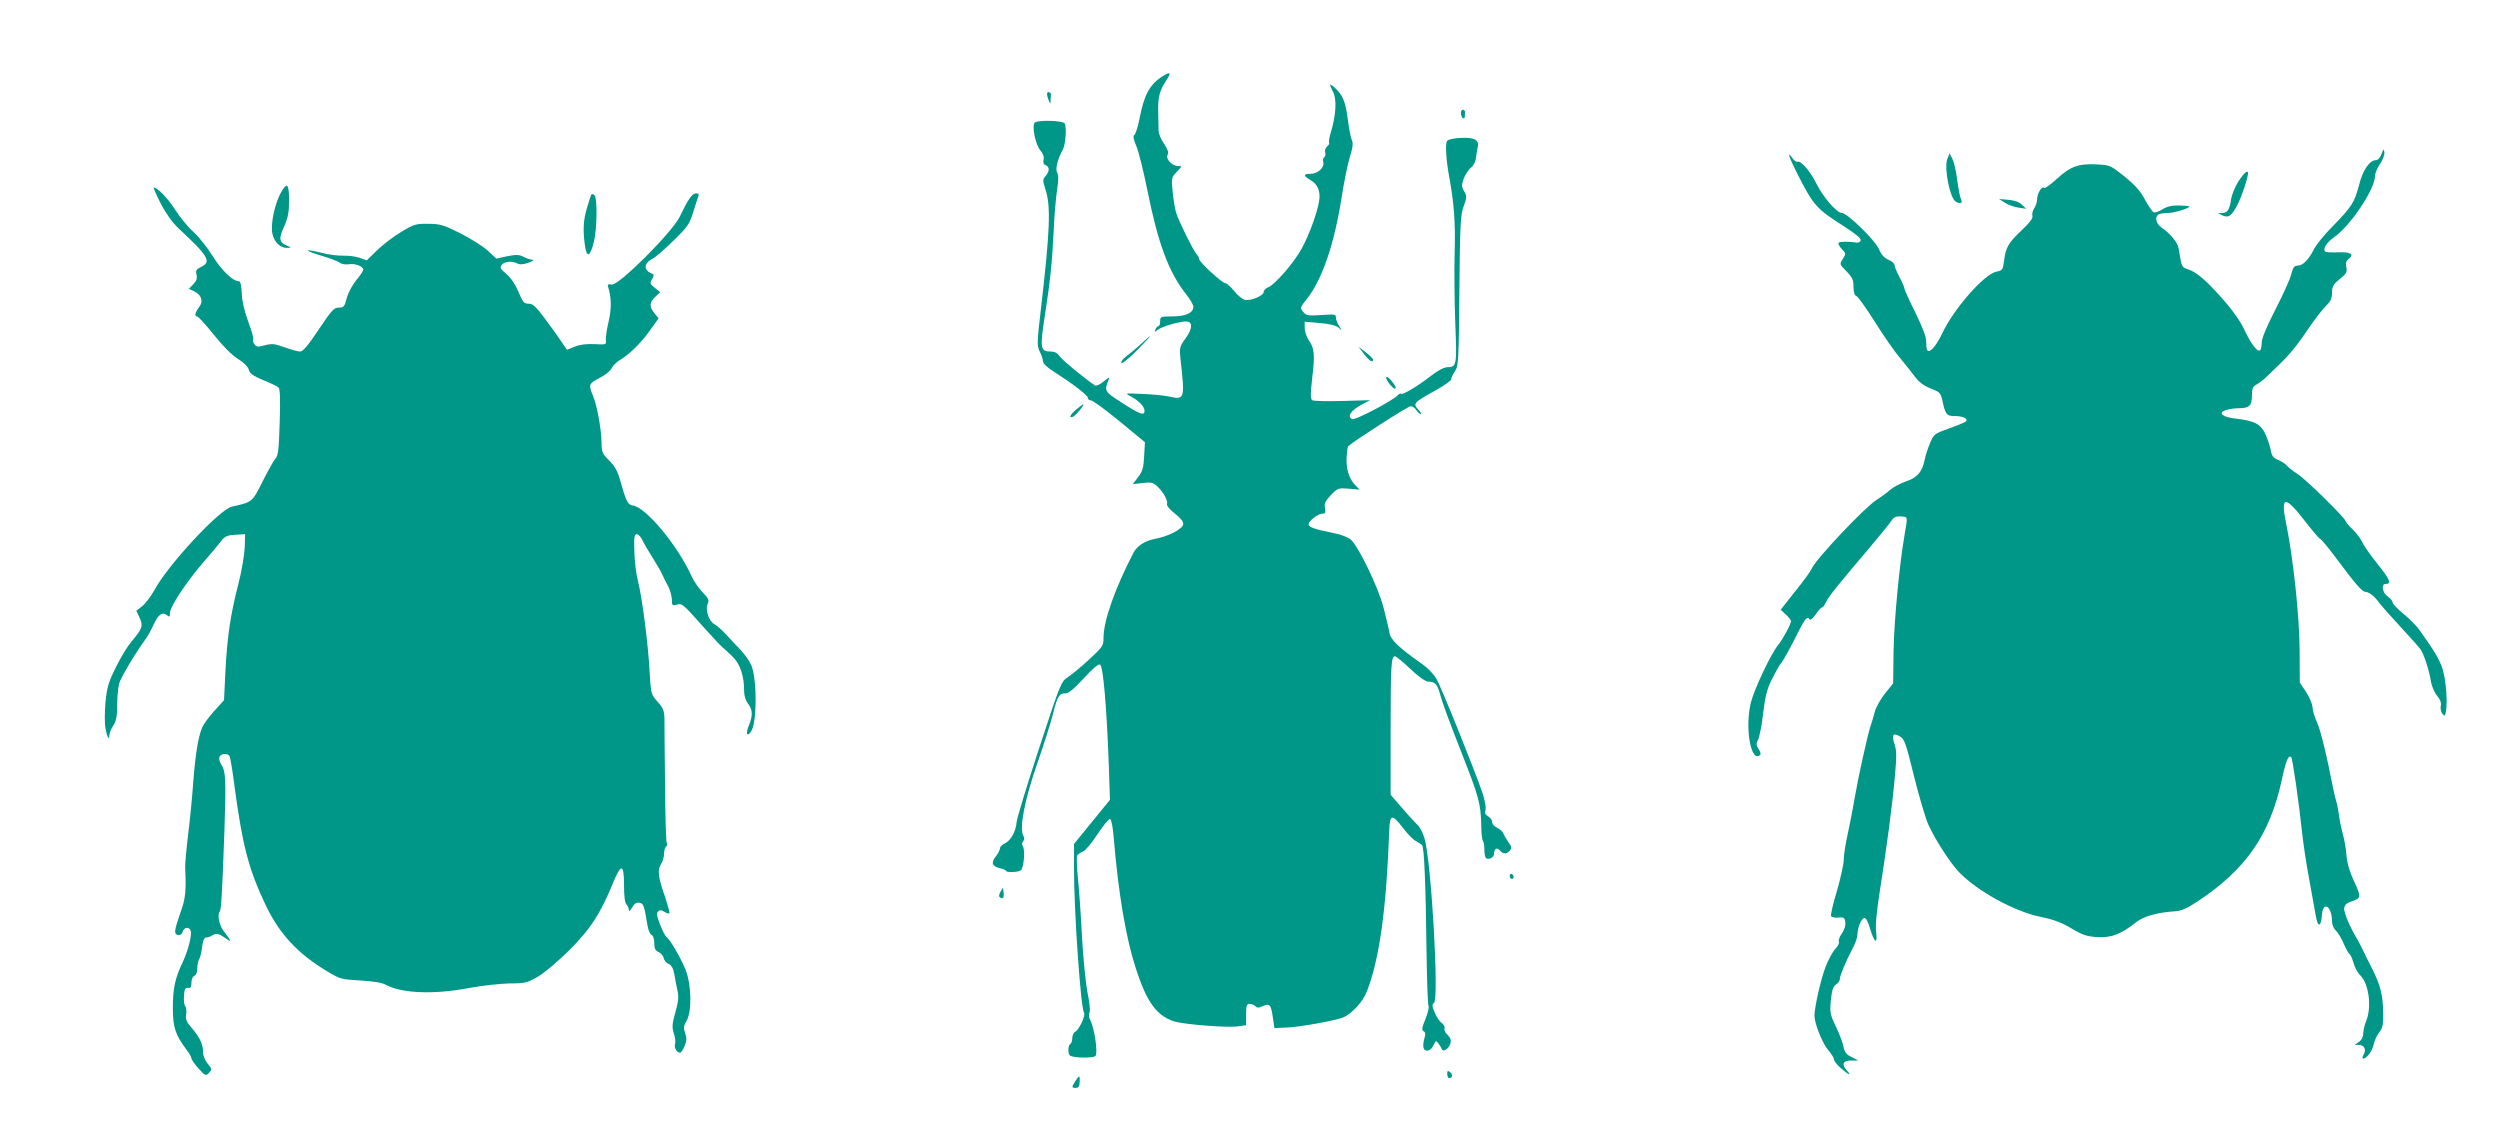 <?xml version="1.0" standalone="no"?>
<!DOCTYPE svg PUBLIC "-//W3C//DTD SVG 20010904//EN"
 "http://www.w3.org/TR/2001/REC-SVG-20010904/DTD/svg10.dtd">
<svg version="1.0" xmlns="http://www.w3.org/2000/svg"
 width="1280pt" height="585pt" viewBox="0 0 1280 585"
 preserveAspectRatio="xMidYMid meet">
<g transform="translate(0,585) scale(0.1,-0.1)"
fill="#009688" stroke="none">
<path d="M5955 5461 c-68 -42 -97 -95 -121 -220 -8 -41 -20 -78 -26 -82 -8 -5
-5 -21 10 -57 12 -27 37 -130 57 -228 54 -270 109 -417 196 -528 22 -27 39
-57 39 -67 0 -31 -39 -49 -107 -49 -61 0 -63 -1 -63 -25 0 -14 -4 -25 -9 -25
-5 0 -12 -8 -15 -17 -6 -15 -5 -15 11 -2 20 16 103 41 143 43 38 2 38 -35 -1
-88 -30 -42 -31 -49 -25 -103 23 -205 22 -211 -56 -194 -23 6 -86 12 -138 14
-89 4 -92 4 -65 -10 44 -23 75 -54 75 -76 0 -27 -22 -20 -119 43 -86 55 -88
59 -65 115 7 17 3 15 -25 -8 -19 -16 -38 -24 -45 -20 -47 30 -167 129 -181
149 -10 16 -25 24 -44 24 -54 0 -57 16 -33 173 29 186 39 283 47 447 3 74 11
167 17 206 8 50 8 75 1 89 -11 19 1 68 29 120 14 25 20 116 9 133 -9 15 -138
19 -153 4 -16 -16 3 -111 28 -141 15 -18 21 -35 17 -49 -3 -15 0 -24 11 -28
21 -8 20 -32 -1 -56 -15 -17 -15 -22 0 -69 28 -84 23 -211 -23 -606 -21 -178
-21 -194 -6 -224 9 -18 16 -40 16 -49 0 -11 22 -32 53 -51 100 -64 177 -123
177 -136 0 -7 7 -13 16 -13 9 0 74 -48 146 -107 l130 -107 -4 -71 c-3 -60 -8
-78 -31 -108 l-27 -36 50 6 c44 5 54 3 76 -18 32 -30 55 -73 49 -91 -2 -7 16
-29 41 -48 30 -24 44 -41 42 -55 -4 -24 -77 -62 -145 -74 -51 -10 -92 -36
-110 -72 -95 -183 -153 -348 -153 -435 0 -40 -4 -46 -72 -109 -40 -37 -89 -78
-109 -91 -36 -23 -38 -27 -149 -366 -62 -189 -114 -359 -115 -378 -4 -48 -30
-94 -60 -108 -14 -6 -25 -18 -25 -25 0 -8 -9 -26 -21 -41 -26 -33 -20 -52 20
-61 17 -4 31 -10 31 -13 0 -11 68 -8 78 3 14 15 21 100 10 120 -7 11 -6 21 0
27 8 8 8 17 1 30 -21 39 8 185 71 367 33 94 69 208 81 254 23 93 32 107 64
107 16 0 45 24 93 76 43 48 75 75 84 72 16 -7 34 -214 45 -513 l6 -180 -92
-113 -92 -113 0 -132 c0 -220 35 -713 51 -731 11 -11 -24 -87 -44 -98 -9 -5
-16 -20 -16 -33 0 -13 -4 -27 -10 -30 -13 -8 -13 -52 -1 -60 21 -12 120 -14
130 -1 13 15 -5 138 -25 179 -9 17 -11 33 -6 42 5 9 1 51 -10 103 -9 47 -22
174 -28 282 -5 107 -15 243 -21 302 -6 59 -7 113 -4 118 4 6 17 15 30 20 12 5
46 45 75 90 29 44 58 79 64 77 6 -2 14 -43 18 -93 24 -288 62 -514 114 -674
55 -170 105 -239 194 -269 48 -16 274 -34 327 -26 l43 6 0 55 c0 45 3 54 18
54 10 0 23 -5 30 -12 9 -9 18 -9 38 1 35 15 42 7 51 -59 l8 -54 65 3 c66 3
239 34 285 51 44 17 102 79 123 133 64 161 101 426 115 827 3 82 15 84 71 10
23 -30 52 -60 65 -66 12 -7 27 -16 32 -21 11 -11 19 -207 23 -554 2 -141 6
-261 10 -268 4 -6 -3 -37 -15 -67 -19 -45 -21 -57 -10 -64 10 -6 11 -15 4 -36
-5 -16 -7 -37 -5 -47 6 -26 37 -20 51 10 12 27 13 27 27 9 7 -10 15 -23 16
-28 6 -17 38 4 44 29 5 17 0 30 -14 44 -12 10 -19 25 -16 33 3 8 -3 20 -14 28
-11 7 -27 31 -36 53 -14 33 -15 41 -4 50 27 20 -14 723 -48 841 -8 28 -24 60
-36 70 -11 11 -47 49 -79 87 l-59 68 0 332 c0 330 3 377 22 377 6 0 42 -29 79
-65 42 -40 78 -65 92 -65 36 0 47 -14 63 -74 8 -32 54 -155 101 -274 95 -242
104 -274 107 -384 0 -42 4 -80 9 -84 4 -4 7 -24 7 -45 0 -21 4 -40 9 -43 16
-10 41 5 41 24 0 26 15 33 30 15 16 -19 34 -19 50 0 11 13 10 21 -7 43 -10 15
-22 35 -26 45 -3 9 -18 22 -32 29 -14 6 -25 19 -25 29 0 10 -9 23 -20 29 -15
8 -19 17 -14 34 3 12 -4 52 -16 87 -39 114 -211 543 -236 584 -13 23 -45 56
-71 74 -119 83 -163 125 -169 161 -3 19 -17 77 -30 128 -27 106 -131 320 -170
351 -14 11 -51 25 -82 31 -101 20 -132 31 -132 45 0 18 48 55 71 55 15 0 17 5
13 28 -5 23 1 36 30 67 35 36 38 37 91 33 l56 -5 -25 26 c-31 34 -45 84 -41
144 2 27 5 50 7 52 28 26 307 205 320 205 10 0 23 -9 30 -20 7 -11 17 -20 22
-20 5 0 -1 11 -13 24 -28 30 -23 35 87 96 45 25 82 51 82 58 0 8 9 26 19 41
18 25 20 51 23 411 3 342 6 391 22 434 16 45 17 52 3 76 -14 23 -14 32 -3 65
8 21 24 46 36 55 13 10 24 30 26 46 2 16 6 41 9 55 11 42 -13 56 -85 53 -39
-2 -66 -8 -71 -16 -10 -15 -5 -96 10 -178 26 -142 33 -235 29 -390 -3 -91 -1
-255 3 -365 9 -215 7 -225 -40 -225 -17 0 -49 -17 -84 -44 -69 -54 -147 -100
-154 -92 -3 3 -11 -1 -17 -8 -19 -24 -216 -128 -232 -122 -30 12 -7 46 51 76
l40 21 -142 -4 c-78 -2 -147 -1 -154 4 -10 6 -10 29 0 118 14 117 11 149 -20
192 -10 15 -19 42 -19 60 l0 32 77 -7 c51 -4 83 -12 97 -24 19 -17 19 -17 3 8
-9 13 -17 33 -17 44 0 17 -6 18 -74 13 -63 -4 -77 -3 -90 12 -21 23 -21 26 14
69 80 101 142 282 180 527 12 77 31 169 42 204 15 48 17 69 9 85 -5 12 -15 58
-20 104 -12 90 -25 124 -65 161 -30 28 -33 23 -10 -21 19 -36 14 -119 -11
-202 -8 -26 -13 -52 -10 -56 3 -4 -2 -13 -10 -20 -9 -7 -13 -21 -10 -31 3 -9
1 -20 -5 -24 -6 -4 -8 -15 -5 -25 8 -27 -28 -60 -65 -60 -38 0 -38 -10 0 -32
37 -21 52 -59 44 -107 -10 -62 -52 -176 -89 -243 -40 -74 -137 -185 -172 -199
-12 -5 -23 -15 -23 -24 0 -19 -68 -48 -97 -40 -12 3 -37 23 -54 45 -18 22 -38
40 -45 40 -16 0 -134 108 -134 123 0 6 -6 18 -14 26 -18 21 -90 167 -104 211
-6 19 -14 68 -18 108 -7 71 -6 74 21 102 28 29 28 30 7 30 -31 0 -65 36 -54
57 7 11 1 28 -18 57 -16 23 -28 52 -28 66 0 14 -1 55 -2 91 -2 80 6 113 38
162 30 45 26 53 -13 28z"/>
<path d="M5361 5368 c0 -7 4 -22 9 -33 8 -19 9 -19 9 3 1 12 1 25 2 29 0 4 -4
9 -10 11 -6 2 -11 -2 -10 -10z"/>
<path d="M7480 5271 c0 -11 5 -23 10 -26 6 -3 10 1 10 9 0 9 0 19 1 23 0 4 -4
9 -10 11 -6 2 -11 -5 -11 -17z"/>
<path d="M12193 5061 c-6 -18 -18 -31 -28 -31 -33 0 -68 -52 -87 -129 -23 -87
-37 -110 -136 -211 -41 -41 -83 -93 -94 -115 -28 -55 -57 -85 -84 -85 -17 0
-24 -9 -33 -45 -6 -25 -43 -106 -81 -180 -46 -90 -70 -147 -70 -170 0 -18 -4
-36 -9 -39 -14 -9 -47 35 -79 104 -18 40 -58 98 -105 151 -88 101 -139 145
-184 160 -27 8 -33 17 -38 47 -4 20 -8 49 -11 63 -5 28 -46 77 -87 104 -30 19
-37 59 -11 69 9 3 30 6 49 6 28 0 105 24 105 33 0 2 -23 4 -52 5 -37 1 -62 -5
-85 -19 -19 -12 -39 -19 -46 -16 -7 3 -27 32 -45 65 -23 44 -51 75 -104 118
-70 56 -75 59 -138 62 -96 6 -140 -10 -208 -73 -33 -30 -62 -51 -66 -47 -12
11 -36 -29 -36 -58 0 -14 -7 -35 -15 -47 -8 -12 -12 -29 -9 -37 4 -12 -12 -34
-54 -74 -70 -66 -82 -88 -91 -156 -6 -47 -8 -51 -40 -57 -62 -13 -216 -188
-276 -314 -32 -68 -67 -107 -78 -87 -3 4 -5 23 -5 42 1 23 -18 73 -55 149 -32
63 -57 120 -57 126 0 5 -11 31 -25 57 -14 26 -25 53 -25 61 0 8 -14 20 -31 27
-21 9 -37 26 -49 55 -19 45 -163 185 -190 185 -26 0 -96 81 -130 150 -33 65
-79 119 -98 112 -6 -2 -17 7 -26 20 -29 41 -16 2 27 -83 84 -164 96 -177 240
-269 55 -35 86 -61 84 -70 -2 -9 -11 -14 -22 -12 -39 6 -84 6 -91 -1 -4 -4 3
-18 16 -32 22 -23 22 -25 5 -51 -17 -26 -17 -27 19 -63 30 -31 36 -44 36 -79
0 -28 5 -45 15 -48 8 -3 51 -63 95 -133 44 -70 102 -154 130 -186 27 -33 62
-77 77 -97 19 -25 45 -44 78 -57 45 -17 51 -23 59 -57 16 -76 22 -84 63 -84
44 0 73 -15 58 -28 -6 -5 -44 -21 -87 -36 -73 -26 -77 -29 -96 -74 -11 -26
-23 -63 -27 -83 -12 -64 -38 -95 -97 -114 -29 -10 -66 -30 -83 -45 -16 -15
-46 -36 -65 -48 -58 -35 -313 -304 -333 -352 -6 -14 -44 -67 -86 -118 l-74
-94 26 -24 c15 -14 27 -29 27 -34 0 -16 -42 -93 -67 -124 -35 -42 -120 -222
-138 -291 -33 -130 0 -317 48 -269 3 4 -1 17 -9 29 -13 20 -13 28 -3 47 7 13
19 72 26 133 10 85 19 124 44 175 18 36 38 72 45 81 15 16 47 75 95 171 31 61
44 75 54 57 4 -6 17 4 31 25 14 20 28 36 33 36 4 0 13 12 20 27 13 28 61 88
221 276 52 62 103 124 112 138 13 21 24 26 50 25 37 -2 36 2 20 -91 -27 -155
-54 -439 -57 -597 l-2 -167 -42 -52 c-22 -28 -46 -70 -52 -93 -5 -22 -15 -54
-21 -71 -16 -47 -63 -260 -82 -370 -9 -55 -26 -139 -36 -187 -11 -48 -20 -107
-20 -129 0 -23 -16 -95 -35 -161 -20 -65 -33 -123 -30 -129 4 -5 21 -9 38 -7
28 3 32 0 35 -25 2 -16 -5 -39 -18 -57 -12 -16 -18 -35 -15 -41 4 -6 -4 -23
-18 -37 -14 -15 -36 -56 -50 -92 -24 -62 -57 -208 -57 -251 0 -39 42 -144 71
-176 16 -19 29 -40 29 -47 0 -8 16 -28 35 -45 39 -34 58 -42 32 -13 -30 32
-22 52 21 52 l37 0 -35 18 c-27 13 -36 25 -41 52 -3 19 -21 66 -39 103 -30 63
-32 74 -26 135 5 51 11 70 26 81 11 7 20 20 20 28 0 17 30 90 65 156 14 26 25
58 25 71 0 36 21 86 36 86 8 0 20 -23 29 -55 21 -72 39 -84 31 -19 -5 33 2
104 19 214 35 221 64 439 77 587 9 99 9 130 -2 163 -16 48 -8 60 27 40 24 -14
31 -34 73 -205 26 -104 59 -216 73 -247 34 -75 110 -193 155 -241 94 -99 289
-206 423 -232 60 -12 104 -28 154 -58 59 -35 80 -42 135 -45 71 -4 120 15 198
77 38 30 111 50 197 55 34 2 61 14 117 51 247 164 368 338 430 618 22 104 35
134 49 120 7 -7 38 -219 59 -413 5 -41 15 -111 23 -155 8 -44 20 -109 26 -145
6 -36 15 -83 19 -105 10 -55 26 -50 30 8 5 78 52 49 52 -32 0 -15 9 -36 19
-45 11 -10 29 -39 40 -66 12 -27 25 -52 31 -55 5 -3 14 -24 20 -45 6 -22 21
-51 35 -64 44 -44 59 -162 30 -233 -8 -19 -15 -48 -15 -64 0 -17 -8 -34 -22
-43 l-22 -16 22 0 c28 0 39 -26 23 -51 -6 -11 -7 -19 -1 -19 18 0 48 42 54 75
4 18 16 45 28 60 18 23 21 40 20 102 -2 89 -13 135 -56 222 -19 36 -41 82 -50
101 -10 19 -21 42 -26 50 -37 60 -70 138 -68 159 2 17 12 27 33 34 55 18 56
22 18 104 -23 49 -36 95 -39 132 -2 31 -10 81 -19 111 -8 30 -17 73 -19 95 -3
22 -9 55 -15 74 -6 18 -24 104 -41 190 -18 86 -42 180 -56 210 -13 29 -24 65
-24 80 0 15 -15 49 -32 77 l-33 49 -1 170 c-1 171 -33 471 -70 650 -28 136 -5
139 95 10 40 -52 77 -95 81 -95 4 0 37 -39 73 -87 105 -141 141 -183 157 -183
20 -1 47 -22 73 -58 12 -16 62 -72 110 -124 48 -52 94 -103 101 -114 17 -25
44 -108 52 -162 4 -24 18 -57 31 -73 17 -20 23 -37 20 -52 -3 -12 0 -30 7 -40
13 -16 14 -15 19 10 9 47 1 156 -16 214 -15 50 -41 94 -122 207 -13 18 -48 53
-79 79 -31 25 -56 52 -56 59 0 7 -11 21 -25 30 -27 18 -35 64 -11 64 32 0 23
23 -40 101 -37 46 -72 96 -79 113 -8 17 -30 47 -49 65 -20 19 -36 38 -36 42 0
15 -205 216 -245 241 -22 14 -47 33 -54 42 -8 10 -29 23 -46 31 -26 10 -34 21
-39 51 -4 22 -17 59 -28 83 -24 50 -54 66 -146 77 -72 8 -99 28 -57 44 14 5
45 10 69 10 53 0 66 13 66 67 0 34 5 45 23 54 12 6 36 24 52 40 108 102 138
135 202 229 39 58 85 118 102 134 24 23 31 38 31 67 0 32 6 43 39 70 35 27 39
36 34 61 -4 21 -1 32 12 42 32 23 8 38 -55 34 -32 -1 -61 0 -65 4 -14 13 7 46
45 73 84 58 210 247 210 314 0 14 12 42 26 62 14 21 24 47 22 59 -3 20 -4 19
-15 -9z"/>
<path d="M9970 5035 c-17 -46 13 -198 43 -217 23 -14 38 -9 28 10 -5 9 -14 54
-20 99 -5 46 -17 95 -25 110 l-14 28 -12 -30z"/>
<path d="M11460 4920 c-17 -27 -34 -69 -37 -92 -7 -51 -18 -68 -47 -69 l-21 0
22 -11 c33 -16 49 -4 79 54 23 45 53 136 54 161 0 20 -21 2 -50 -43z"/>
<path d="M1446 4877 c-36 -55 -63 -172 -51 -225 9 -41 40 -72 73 -71 24 0 25
1 7 9 -46 18 -50 36 -21 99 21 47 26 74 26 135 0 79 -9 93 -34 53z"/>
<path d="M823 4808 c27 -52 60 -98 91 -127 156 -145 171 -172 113 -199 -22
-11 -26 -18 -21 -38 5 -18 0 -32 -16 -49 l-23 -24 26 -12 c39 -18 50 -52 26
-82 -20 -27 -25 -47 -10 -47 6 0 44 -42 86 -94 46 -58 94 -106 124 -124 30
-19 51 -40 55 -55 4 -19 21 -31 73 -53 38 -15 73 -32 79 -38 8 -8 10 -62 6
-179 -4 -137 -8 -171 -21 -184 -9 -9 -38 -62 -66 -117 -54 -108 -53 -107 -158
-130 -63 -14 -327 -298 -397 -428 -17 -31 -45 -68 -61 -81 l-31 -24 17 -36
c19 -41 14 -56 -42 -122 -19 -22 -55 -81 -79 -130 -39 -78 -46 -103 -54 -181
-4 -49 -5 -109 0 -132 8 -46 20 -67 20 -36 0 10 9 33 20 49 15 23 20 47 20
105 0 41 5 91 10 110 8 30 82 155 137 230 10 14 28 46 40 73 24 52 45 66 68
47 13 -10 15 -9 15 11 0 32 81 155 171 260 41 47 83 97 94 112 16 21 30 27 70
29 l50 3 -2 -69 c-2 -38 -16 -123 -33 -188 -40 -154 -57 -270 -66 -448 l-7
-145 -50 -55 c-27 -30 -55 -68 -62 -85 -20 -47 -35 -139 -46 -285 -5 -74 -17
-193 -26 -265 -9 -71 -15 -146 -15 -165 6 -120 2 -163 -24 -232 -14 -40 -27
-82 -27 -93 -3 -27 30 -32 38 -6 7 24 33 28 41 6 8 -21 -12 -99 -40 -160 -40
-84 -51 -136 -51 -235 0 -101 13 -139 71 -216 13 -17 24 -36 24 -42 0 -7 16
-30 36 -52 35 -39 38 -40 54 -23 16 17 16 20 -6 46 -13 16 -24 41 -24 57 0 42
-16 77 -56 124 -29 33 -35 47 -31 72 3 18 1 36 -4 41 -6 6 -9 30 -7 54 2 35 6
43 21 41 13 -2 17 4 17 26 0 17 6 32 15 36 9 3 15 18 15 36 0 17 4 38 9 48 6
9 13 38 16 65 4 32 11 47 21 47 8 0 23 5 33 12 20 12 31 9 71 -19 27 -20 24
-11 -17 43 -21 28 -31 83 -18 96 8 7 13 111 24 413 9 266 7 307 -17 342 -8 13
-12 30 -8 38 6 17 42 20 51 4 4 -5 16 -76 26 -157 41 -305 73 -426 162 -612
70 -144 163 -244 312 -333 66 -40 74 -42 170 -47 65 -4 111 -11 130 -22 82
-44 244 -51 425 -17 69 13 163 23 211 24 79 0 89 3 144 35 33 19 104 80 160
135 107 107 158 185 221 338 44 109 59 107 59 -5 0 -56 4 -91 13 -99 6 -7 12
-20 12 -29 1 -8 7 -3 16 13 11 20 22 27 37 25 22 -3 25 -12 43 -121 4 -21 13
-41 20 -44 8 -3 14 -20 14 -42 0 -28 5 -38 23 -46 12 -6 23 -19 25 -30 2 -11
13 -25 25 -30 16 -7 24 -23 30 -55 4 -25 11 -62 16 -84 7 -29 4 -56 -11 -109
-17 -60 -18 -76 -8 -108 7 -21 10 -45 6 -55 -6 -17 9 -44 26 -44 5 0 15 15 23
34 11 27 12 41 3 66 -9 27 -8 38 7 63 28 47 26 184 -5 262 -23 58 -81 158 -99
169 -5 3 -19 31 -31 61 -17 43 -20 59 -11 68 9 9 16 8 32 -1 12 -8 23 -11 26
-8 3 2 -7 37 -20 78 -38 108 -42 144 -23 173 9 13 16 38 16 54 0 16 5 33 10
36 6 4 7 11 4 17 -4 6 -8 142 -9 302 -2 160 -3 312 -3 338 -1 39 -7 54 -35 85
-34 37 -34 40 -41 154 -7 141 -39 384 -60 466 -9 33 -17 100 -18 149 -3 73 0
89 12 89 8 0 21 -13 29 -30 7 -16 31 -57 52 -90 21 -33 43 -71 49 -85 6 -14
20 -41 30 -60 11 -19 19 -50 20 -69 0 -31 2 -33 25 -27 29 7 27 9 150 -129 39
-43 76 -83 84 -89 8 -6 31 -28 52 -48 39 -39 59 -98 59 -177 0 -23 8 -48 20
-64 24 -30 25 -62 4 -112 -17 -41 -10 -61 11 -31 31 42 32 266 2 339 -9 21
-32 54 -51 75 -20 20 -54 57 -76 81 -23 25 -51 50 -62 55 -29 15 -48 74 -35
104 9 19 5 28 -26 60 -20 20 -45 57 -56 82 -72 158 -233 352 -301 362 -26 3
-35 22 -66 133 -12 43 -27 70 -55 97 -35 35 -39 44 -39 91 -1 68 -23 192 -44
241 -24 56 -21 63 34 91 28 14 55 36 61 49 6 12 23 30 37 39 52 30 113 89 158
153 l46 64 -21 26 c-28 35 -26 55 4 84 l25 24 -27 22 c-26 21 -27 25 -14 45 8
14 10 24 4 26 -49 17 -50 54 -2 78 15 8 64 50 107 93 71 68 82 85 100 142 11
36 23 73 27 83 5 12 2 17 -11 17 -20 0 -40 -28 -84 -120 -39 -80 -313 -354
-348 -347 -20 4 -23 1 -17 -17 16 -53 16 -109 1 -173 -9 -37 -15 -79 -14 -93
3 -25 2 -25 -58 -22 -40 2 -74 -2 -99 -12 -20 -9 -39 -16 -41 -16 -2 0 -16 19
-31 43 -15 23 -53 76 -84 117 -46 62 -62 76 -83 75 -23 0 -30 8 -51 60 -16 38
-38 71 -62 92 -32 27 -35 33 -24 47 15 18 53 21 80 7 12 -7 31 -5 57 4 21 8
31 14 21 15 -10 0 -31 7 -46 15 -24 12 -38 12 -84 3 l-56 -12 -43 40 c-24 22
-87 62 -140 89 -88 44 -105 49 -166 49 -62 1 -73 -2 -137 -41 -39 -23 -94 -65
-124 -94 l-53 -52 -37 13 c-20 7 -57 12 -83 11 -26 -1 -77 5 -114 15 -92 23
-89 12 4 -16 42 -12 84 -29 92 -35 8 -7 29 -11 46 -8 33 5 74 -10 74 -28 0 -6
-17 -31 -37 -55 -20 -25 -42 -66 -48 -92 -11 -42 -15 -47 -40 -47 -24 1 -37
-13 -103 -112 -54 -81 -81 -113 -95 -113 -11 0 -47 10 -80 22 -51 18 -65 20
-101 10 -35 -9 -43 -9 -53 5 -7 9 -10 20 -7 25 4 5 -8 46 -25 91 -19 52 -32
105 -33 144 -2 41 -7 63 -15 63 -31 0 -89 56 -134 129 -27 43 -71 99 -98 123
-27 24 -70 76 -95 115 -39 61 -90 113 -109 113 -3 0 13 -37 36 -82z"/>
<path d="M3027 4853 c-2 -4 -12 -35 -22 -68 -19 -66 -21 -114 -10 -193 9 -65
27 -57 46 21 16 66 18 222 3 237 -7 7 -14 8 -17 3z"/>
<path d="M10265 4812 c17 -11 48 -22 69 -25 l40 -6 -21 20 c-13 14 -38 23 -69
26 l-49 4 30 -19z"/>
<path d="M5840 4087 c-25 -23 -59 -51 -74 -62 -16 -12 -27 -26 -25 -33 2 -7
37 20 79 63 81 82 92 100 20 32z"/>
<path d="M6984 4037 c27 -35 46 -47 46 -28 0 5 -17 21 -37 37 l-37 28 28 -37z"/>
<path d="M7110 3890 c12 -16 26 -30 31 -30 11 0 4 16 -19 43 -25 29 -35 19
-12 -13z"/>
<path d="M5511 3754 c-32 -27 -41 -47 -18 -38 14 5 62 64 53 64 -2 0 -18 -12
-35 -26z"/>
<path d="M7730 1366 c0 -9 5 -16 10 -16 6 0 10 4 10 9 0 6 -4 13 -10 16 -5 3
-10 -1 -10 -9z"/>
<path d="M5122 1283 c-8 -15 -9 -24 -1 -28 15 -10 21 0 17 27 l-3 23 -13 -22z"/>
<path d="M7410 351 c0 -11 4 -21 9 -21 18 0 21 18 6 30 -13 10 -15 9 -15 -9z"/>
<path d="M5506 315 c-20 -31 -20 -35 2 -35 14 0 19 8 20 30 1 36 -1 37 -22 5z"/>
</g>
</svg>
